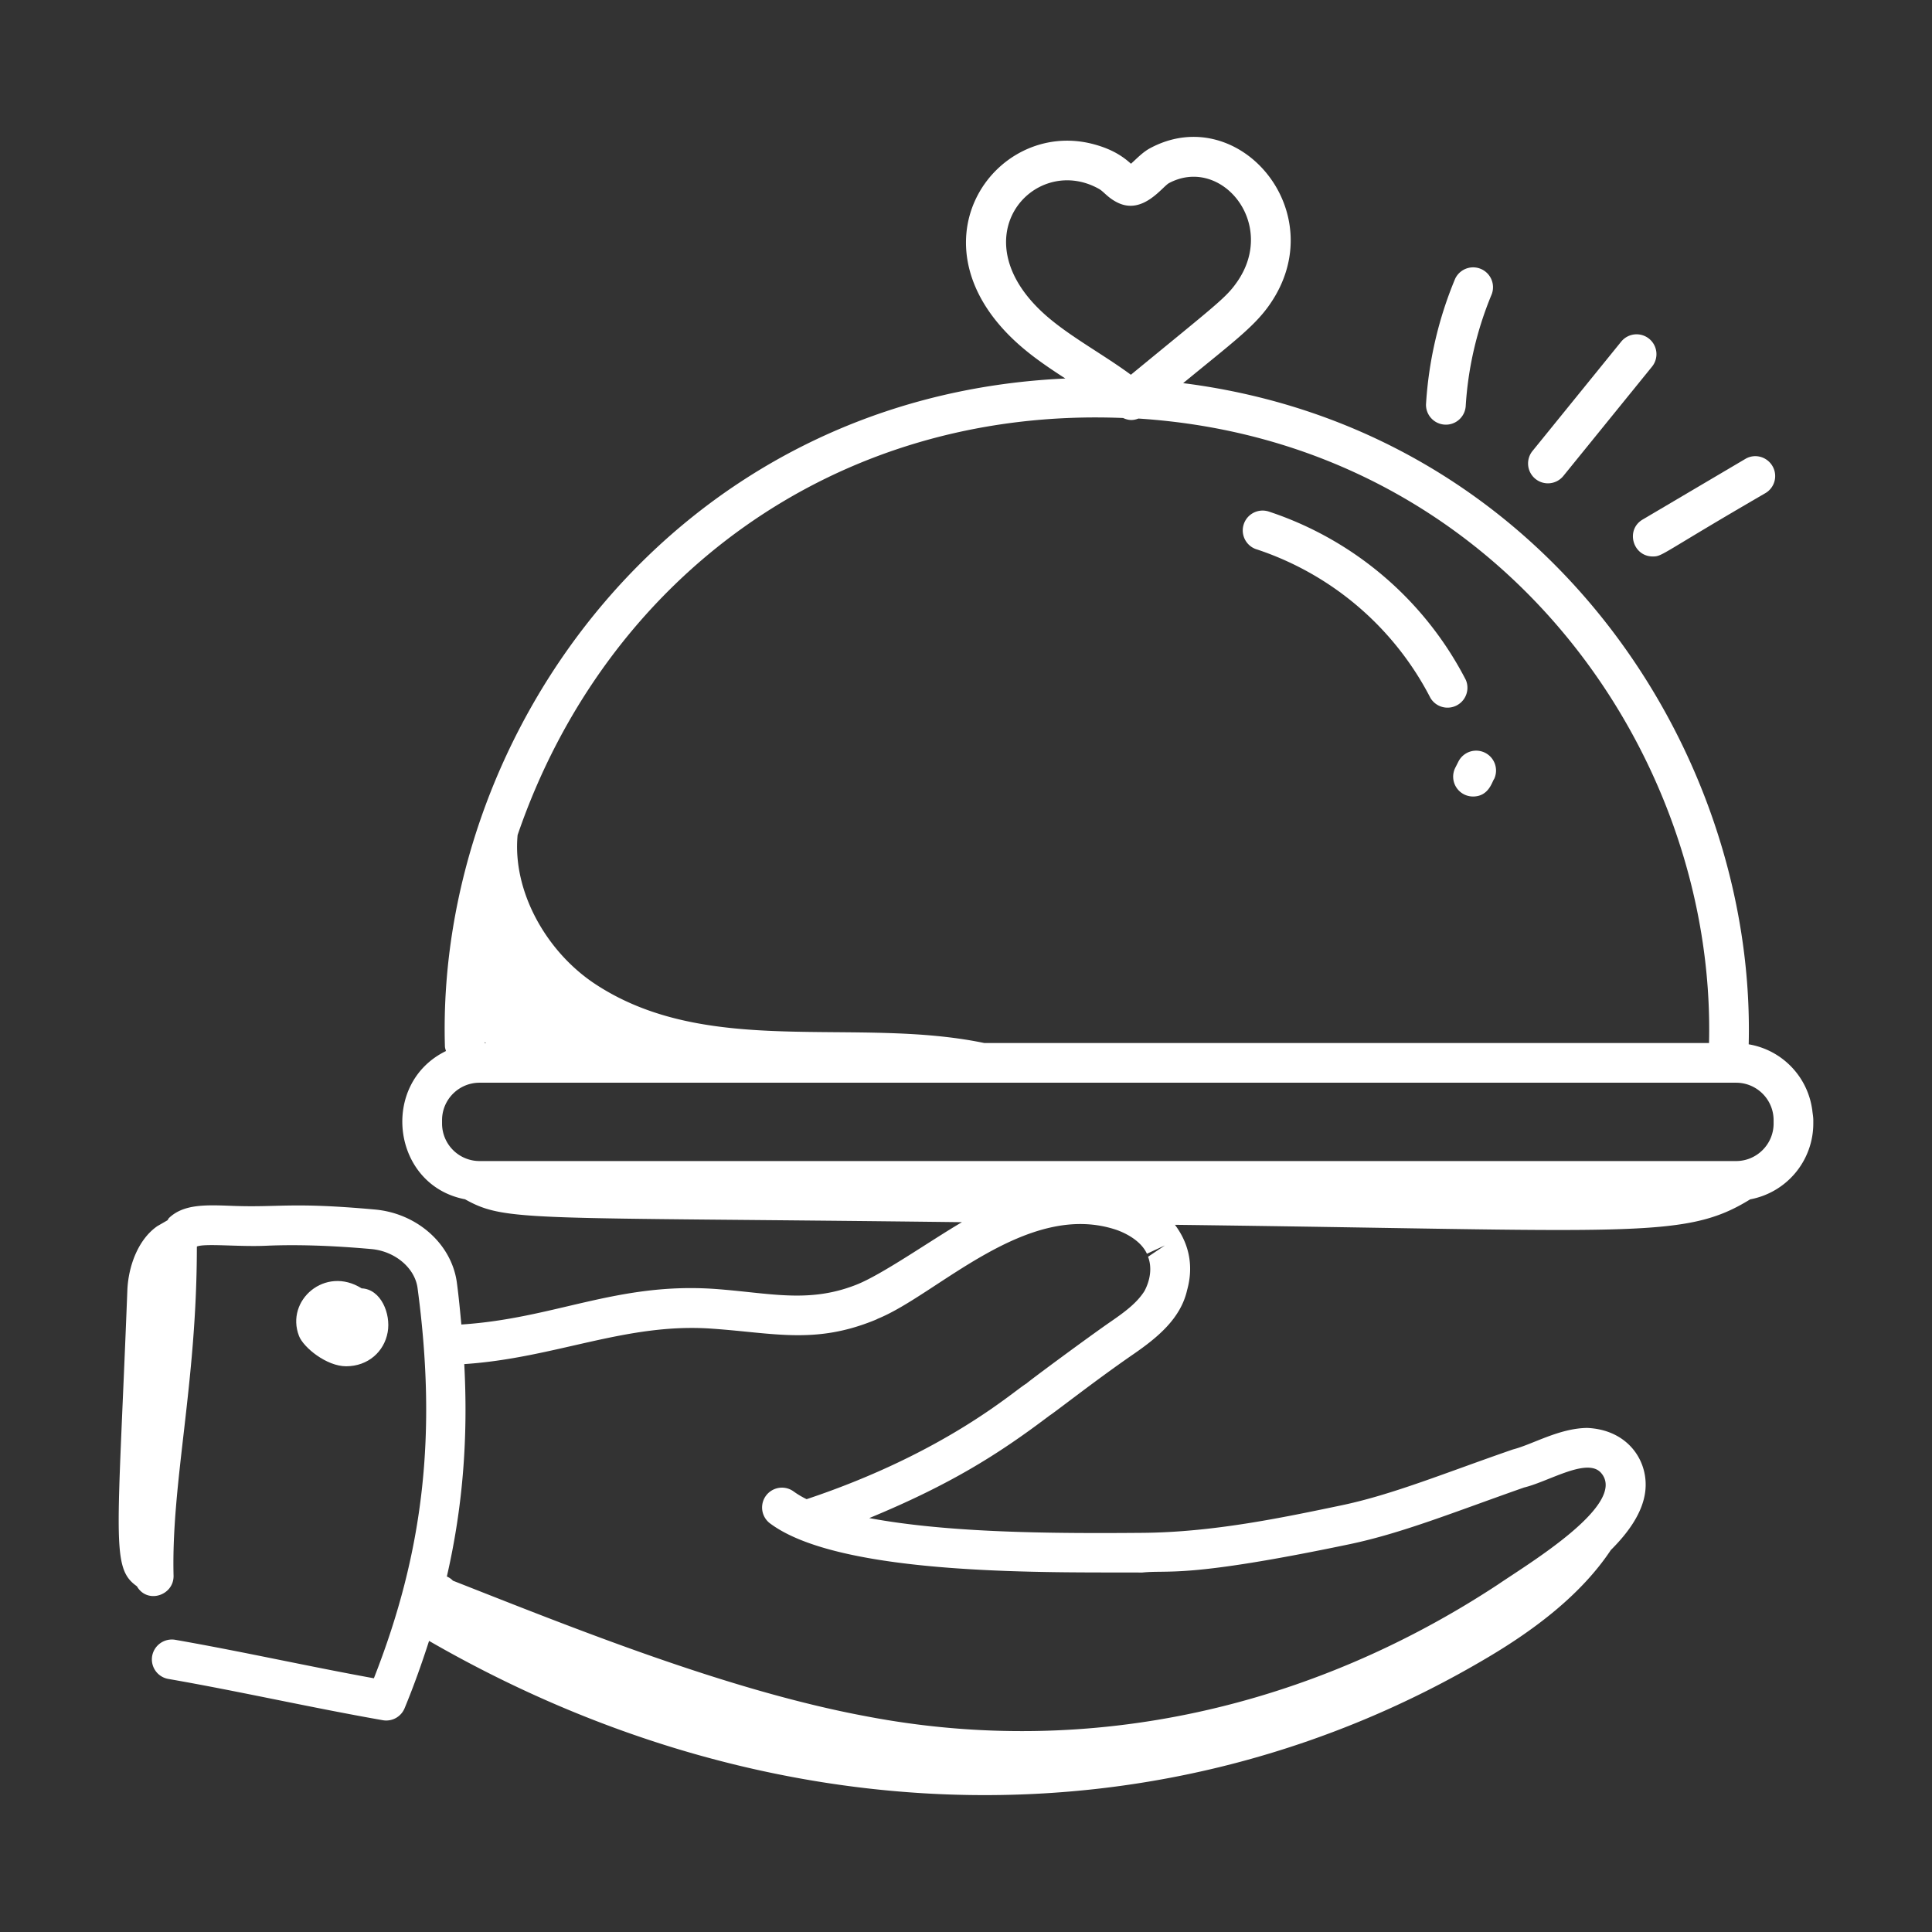 <svg xmlns="http://www.w3.org/2000/svg" version="1.1" xmlns:xlink="http://www.w3.org/1999/xlink" xmlns:svgjs="http://svgjs.com/svgjs" width="512" height="512" x="0" y="0" viewBox="0 0 73 73" style="enable-background:new 0 0 512 512" xml:space="preserve" class=""><rect x="0" y="0" width="73" height="73" fill="#333333" stroke="none"/><g><path d="M13.078 51.624c.827 0 1.439-.552 1.57-1.285.127-.7-.256-1.63-.985-1.659-1.368-.865-2.888.447-2.365 1.8.17.436 1.041 1.144 1.78 1.144z" fill="#ffffff" data-original="#000000"></path><path d="M68.515 42.327c0-.118-.021-.23-.035-.345.004-.028.013-.055.016-.084-.001.03-.012.055-.016.084a2.907 2.907 0 0 0-2.406-2.523c.277-11.161-7.741-23.257-21.369-24.982 1.853-1.522 2.687-2.131 3.268-2.968 2.428-3.481-1.165-7.7-4.51-5.913-.292.155-.522.408-.73.591-.3-.274-.712-.553-1.418-.74-3.776-1.005-7.24 3.96-2.553 7.797.48.393.989.731 1.492 1.058-14.78.671-23.791 13.399-23.443 25.235.002.062.024.118.04.176-2.52 1.228-2.053 5.072.721 5.602 1.553.866 2.314.663 18.774.865-1.203.705-3.038 1.996-4.01 2.371-1.807.706-3.265.298-5.354.149-3.682-.247-6.04 1.12-9.55 1.346-.049-.52-.097-1.04-.169-1.579-.195-1.46-1.5-2.624-3.102-2.766-3.205-.289-3.604-.066-5.44-.14-.957-.036-1.788-.065-2.337.462-.025.024-.033.06-.056.085l-.383.221c-.736.51-1.098 1.532-1.133 2.427-.366 9.442-.624 10.486.36 11.18.395.685 1.404.345 1.386-.402-.088-3.515.873-7.217.88-12.353 0-.04.003-.068 0-.081.313-.128 1.577.017 2.62-.03 1.127-.05 2.462-.01 3.97.125.895.079 1.647.712 1.749 1.471.736 5.484.244 9.931-1.65 14.747-2.522-.458-4.902-.997-7.508-1.454a.757.757 0 0 0-.869.61.75.75 0 0 0 .61.869c2.69.468 5.334 1.073 8.106 1.56a.75.75 0 0 0 .822-.454c.355-.858.653-1.702.924-2.543 12.98 7.484 27.886 7.838 40.037.604 1.762-1.048 3.501-2.362 4.616-4.037.649-.646 1.194-1.395 1.298-2.194.15-1.147-.637-2.353-2.192-2.42-1.064.012-2.064.624-2.806.813-2.587.895-4.55 1.71-6.5 2.116-2.277.476-4.856 1.014-7.5 1.035-3.377.028-7.298.007-10.32-.558 3.047-1.258 4.86-2.403 6.72-3.805a.358.358 0 0 0 .07-.055c.163-.089 1.734-1.33 3.196-2.336.901-.623 1.782-1.342 2.024-2.42.233-.836.12-1.69-.46-2.465 17.3.212 19.244.576 21.735-.962a2.918 2.918 0 0 0 2.385-2.862v-.128zm-25.136 5.159c.161.426.074.9-.135 1.294-.285.452-.742.789-1.264 1.15-.773.531-3.13 2.27-3.195 2.346-.447.25-3.004 2.598-8.307 4.37a3.269 3.269 0 0 1-.483-.286.749.749 0 1 0-.899 1.201c2.723 2.035 10.838 1.836 14.06 1.857 1.037-.109 1.614.228 7.815-1.066 2.008-.419 3.975-1.22 6.616-2.147.936-.225 2.394-1.155 2.913-.547 1.011 1.177-2.77 3.439-3.893 4.208-6.966 4.587-15.336 6.622-23.89 4.981-5.226-.975-11.02-3.32-15.603-5.121a.681.681 0 0 0-.23-.158c.597-2.592.809-5.204.658-8.026 3.464-.23 6.138-1.586 9.412-1.335 2.262.16 3.794.576 5.975-.277.096-.037.208-.082.234-.101 2.248-.908 5.652-4.514 9.047-3.35.258.094.884.368 1.126.893l.681-.315zM41.527 7.139c.189.108.338.345.721.526.944.447 1.665-.603 1.92-.745 1.969-1.049 4.112 1.529 2.574 3.733-.418.602-.783.853-4.012 3.507-.975-.719-2.128-1.348-3.017-2.077-3.64-2.98-.668-6.34 1.814-4.944zm.908 8.655c.198.09.369.103.58.021 13.558.873 21.83 12.56 21.56 23.596H37.194c-4.875-1.015-10.42.582-14.694-2.223-1.858-1.22-3.143-3.512-2.942-5.638 3.294-9.616 11.94-16.2 22.878-15.756zM18.365 39.41h-.054v-.03c.017.011.037.019.054.03zm-1.662 2.916c0-.782.635-1.416 1.417-1.416h47.478c.781 0 1.417.634 1.417 1.416v.128c0 .78-.636 1.416-1.417 1.416H18.12a1.418 1.418 0 0 1-1.417-1.416z" fill="#ffffff" data-original="#000000"></path><path d="M47.474 20.754a11.428 11.428 0 0 1 6.576 5.62.752.752 0 0 0 1.336-.683 12.943 12.943 0 0 0-7.445-6.362.75.75 0 0 0-.467 1.426zM55.12 28.747l-.13.257a.75.75 0 0 0 .667 1.092c.6 0 .72-.565.8-.665a.751.751 0 0 0-1.336-.684zM55.38 15.37c.087-1.466.42-2.899.986-4.256a.751.751 0 0 0-1.385-.578 14.585 14.585 0 0 0-1.1 4.745.751.751 0 0 0 1.498.09zM61.252 12.914l-3.342 4.12a.75.75 0 1 0 1.164.946l3.342-4.12a.75.75 0 1 0-1.164-.946zM62.45 21.026c.376 0 .298-.098 4.255-2.393.358-.21.476-.67.265-1.026s-.67-.48-1.026-.265l-3.876 2.288c-.659.387-.376 1.396.382 1.396z" fill="#ffffff" data-original="#000000"></path></g></svg>